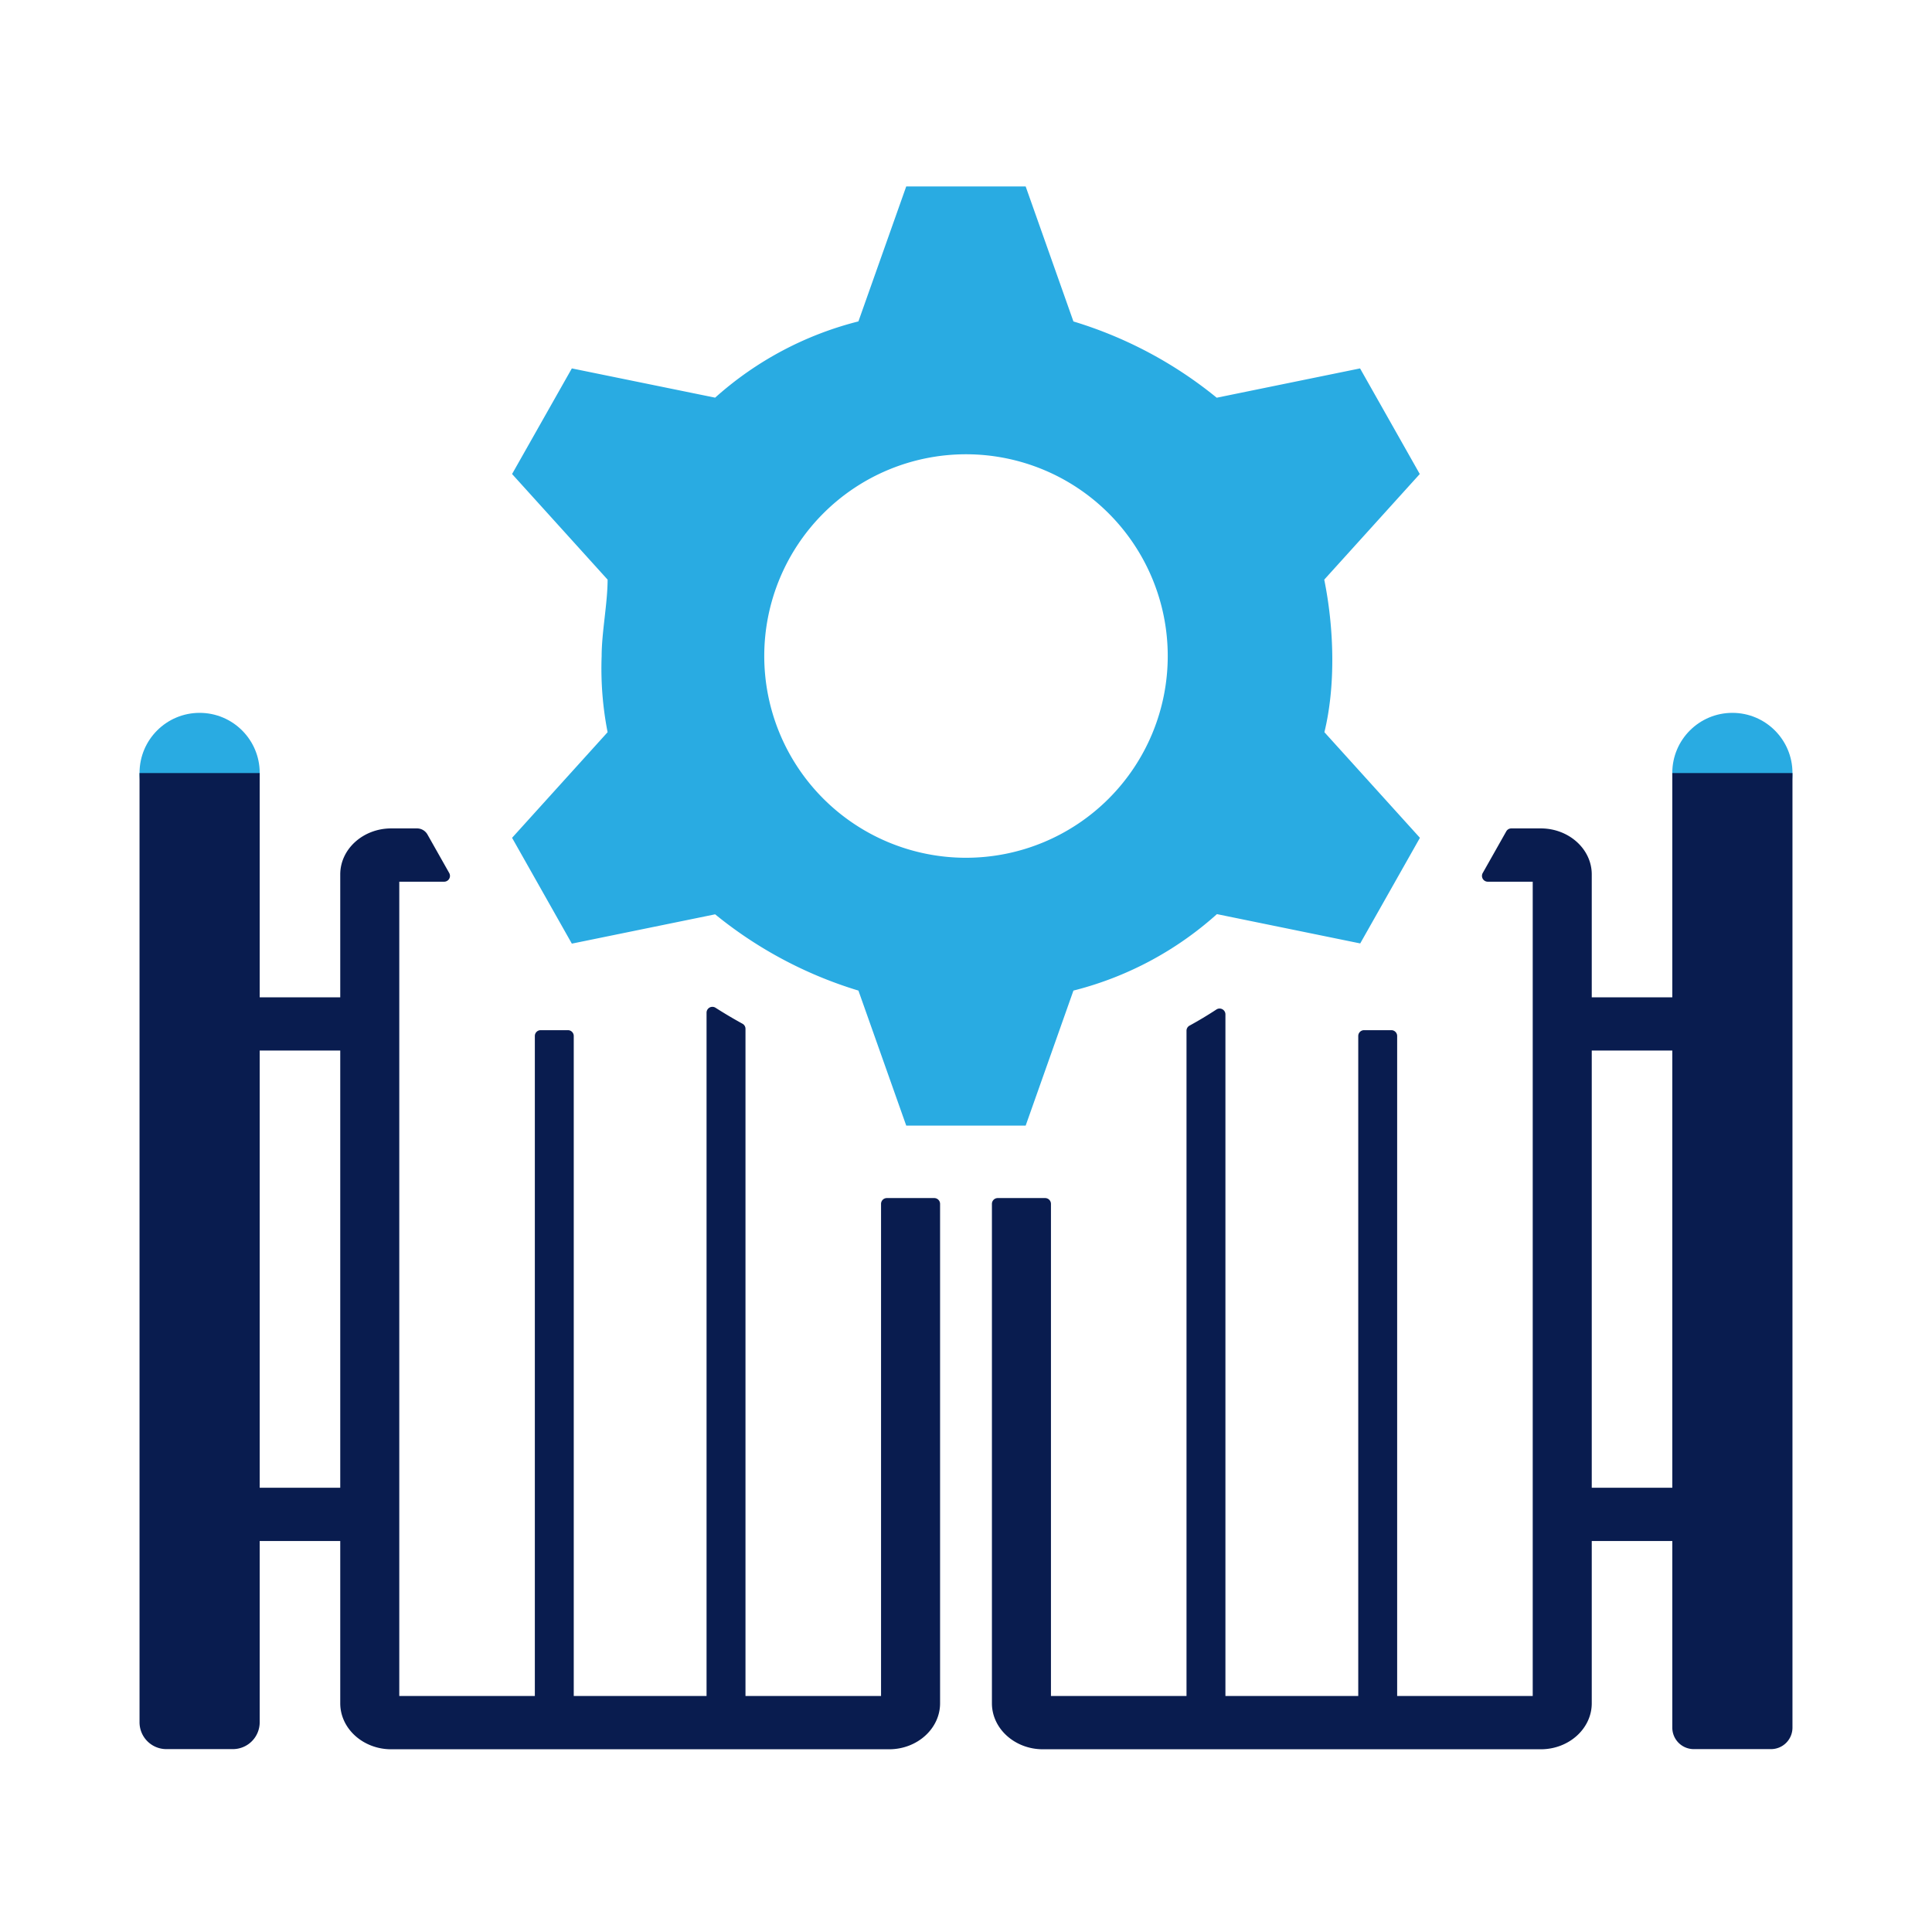 <svg xmlns="http://www.w3.org/2000/svg" viewBox="0 0 360 360"><defs><style>.cls-1{fill:none;}.cls-2,.cls-3{fill:#29abe2;}.cls-2{fill-rule:evenodd;}.cls-4{fill:#091c4f;}</style></defs><g id="Layer_2" data-name="Layer 2"><g id="Gate_Management" data-name="Gate Management"><rect id="bounding_box" data-name="bounding box" class="cls-1" width="360" height="360"/><path id="Settings" class="cls-2" d="M246.782,136.435c2.021-8.261,1.914-18.823-.028-28.429l17.8-19.679L253.427,68.648l-26.71,5.46a77.938,77.938,0,0,0-26.7-14.21l-8.9-25.158H168.863l-8.909,25.149a63.158,63.158,0,0,0-26.7,14.209l-26.7-5.45L95.418,88.327l17.8,19.679c0,4.38-1.109,9.84-1.109,14.22a61.62,61.62,0,0,0,1.109,14.209l-17.8,19.68,11.137,19.717,26.7-5.461a78.042,78.042,0,0,0,26.7,14.21l8.909,25.159h22.255l8.9-25.159a63.1,63.1,0,0,0,26.737-14.247l26.7,5.46,11.127-19.679ZM180,159.832a37.592,37.592,0,1,1,37.592-37.592A37.593,37.593,0,0,1,180,159.832Z"/><circle class="cls-3" cx="37.197" cy="144.027" r="11.197"/><circle class="cls-3" cx="322.803" cy="144.027" r="11.197"/><path class="cls-4" d="M174.085,223.242h-8.83a1.085,1.085,0,0,0-1.085,1.085v91.7H138.91V191.7a1.052,1.052,0,0,0-.039-.287,1.079,1.079,0,0,0-.521-.657q-2.552-1.4-5.013-2.971a1.142,1.142,0,0,0-.281-.129,1.086,1.086,0,0,0-1.4,1.037V316.022H106.91V193.042a1.085,1.085,0,0,0-1.085-1.085h-5.08a1.085,1.085,0,0,0-1.085,1.085v122.98H74.4V164.292h8.361a1.085,1.085,0,0,0,.945-1.618L79.653,155.5a2.239,2.239,0,0,0-1.95-1.138H72.9c-5.24,0-9.5,3.85-9.5,8.57v22.9H48.39v-41.78H26v176.87a5,5,0,0,0,5,5H43.39a5,5,0,0,0,5-5v-33.78H63.4v30.24c0,4.72,4.26,8.57,9.5,8.57h92.77c5.24,0,9.5-3.85,9.5-8.57V224.327A1.085,1.085,0,0,0,174.085,223.242ZM63.4,277.222H48.39v-81.47H63.4Zm248.21-133.17v41.78H296.6v-22.9c0-4.72-4.26-8.57-9.5-8.57h-5.486a1.084,1.084,0,0,0-.945.552l-4.384,7.76a1.084,1.084,0,0,0,.944,1.618H285.6v151.73H260.34V193.042a1.085,1.085,0,0,0-1.085-1.085h-5.08a1.085,1.085,0,0,0-1.085,1.085v122.98H228.34V189.012a1.086,1.086,0,0,0-1.691-.9q-2.439,1.6-5,3a1.076,1.076,0,0,0-.56.943V316.022H195.83V224.327a1.085,1.085,0,0,0-1.085-1.085h-8.83a1.085,1.085,0,0,0-1.085,1.085v93.055c0,4.72,4.26,8.57,9.5,8.57H287.1c5.24,0,9.5-3.85,9.5-8.57v-30.24h15.01v34.78a4,4,0,0,0,4,4H330a4,4,0,0,0,4-4V144.052Zm0,133.17H296.6v-81.47h15.01Z"/></g></g></svg>